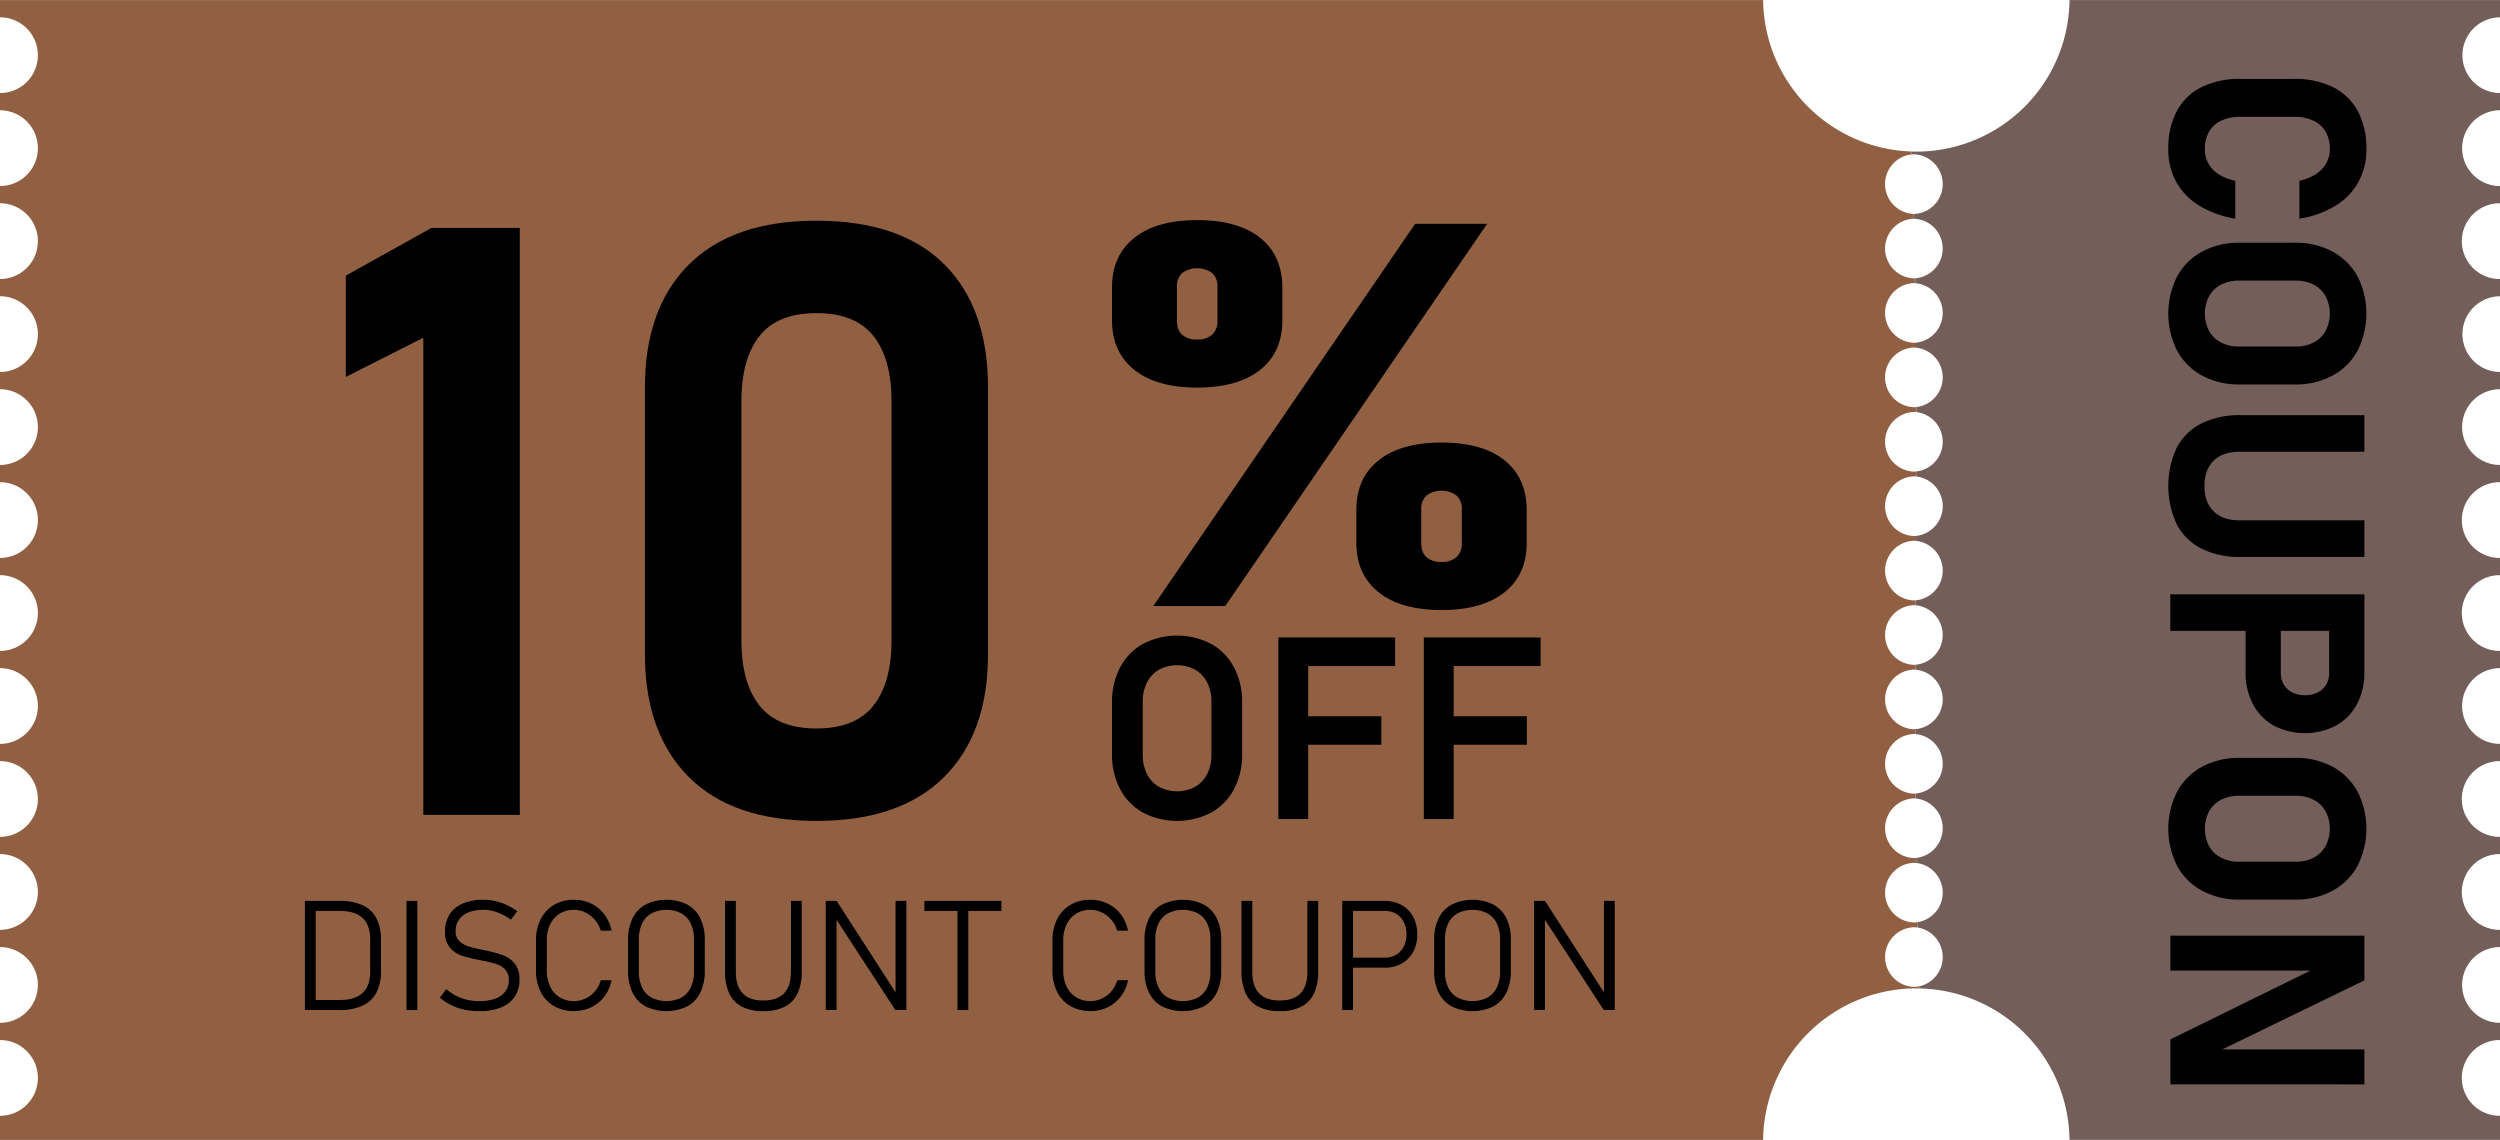 <?xml version="1.0" encoding="UTF-8" standalone="no"?><svg xmlns="http://www.w3.org/2000/svg" xmlns:xlink="http://www.w3.org/1999/xlink" data-name="Слой 1" fill="#000000" height="455.9" preserveAspectRatio="xMidYMid meet" version="1" viewBox="-0.0 272.0 1000.0 455.9" width="1000" zoomAndPan="magnify"><g id="change1_1"><path d="M765.559,666.75a11.935,11.935,0,0,1,0-23.856,11.217,11.217,0,0,1,1.46.106q-.027-1.056-.051-2.112a11.229,11.229,0,0,1-1.409.098,11.935,11.935,0,0,1,0-23.856c.318,0,.63.023.941.049-.01-.668-.017-1.337-.027-2.005-.303.025-.606.048-.915.048a11.935,11.935,0,0,1,0-23.856c.224,0,.443.022.664.035q-.007-.989-.012-1.977c-.217.013-.432.034-.652.034a11.935,11.935,0,0,1,0-23.856c.192,0,.38.02.57.03q-.001-.984-.001-1.968c-.19.01-.377.03-.569.03a11.935,11.935,0,0,1,0-23.856c.204,0,.403.021.605.032q.003-.986.006-1.972c-.204.011-.405.032-.612.032a11.935,11.935,0,0,1,0-23.856c.242,0,.479.022.717.037l.01-1.984c-.242.016-.482.038-.727.038a11.935,11.935,0,0,1,0-23.856c.288,0,.57.023.853.045q.005-.999.01-1.998c-.286.022-.572.045-.863.045a11.935,11.935,0,0,1,0-23.856c.324,0,.642.023.959.05q.003-1.005.007-2.009c-.319.027-.64.05-.966.05a11.935,11.935,0,0,1,0-23.856c.332,0,.658.023.983.051q-.001-1.005-.005-2.011c-.323.028-.648.051-.978.051a11.935,11.935,0,0,1,0-23.856c.293,0,.58.023.866.045-.005-.666-.013-1.332-.018-1.998-.281.021-.562.044-.848.044a11.935,11.935,0,0,1,0-23.856c.188,0,.371.02.557.029-.011-.655-.023-1.31-.034-1.965-.175.008-.346.027-.523.027a11.935,11.935,0,0,1,0-23.856l.002 0q-.026-.956-.053-1.911a11.942,11.942,0,0,1-.798-23.809q-.023-.585-.046-1.171a61.275,61.275,0,0,1-59.412-60.559H0v6.887a15.152,15.152,0,0,1,15.152,15.152A15.152,15.152,0,0,1,0,309.229v6.887a15.152,15.152,0,0,1,15.152,15.151A15.152,15.152,0,0,1,0,346.419v6.887a15.152,15.152,0,0,1,15.152,15.152A15.152,15.152,0,0,1,0,383.609v6.887a15.152,15.152,0,0,1,15.152,15.152A15.152,15.152,0,0,1,0,420.799v6.887a15.152,15.152,0,0,1,15.152,15.151A15.152,15.152,0,0,1,0,457.989v6.887a15.152,15.152,0,0,1,15.152,15.152A15.152,15.152,0,0,1,0,495.179v6.887a15.152,15.152,0,0,1,15.152,15.151A15.152,15.152,0,0,1,0,532.369v6.887a15.152,15.152,0,0,1,15.152,15.151A15.152,15.152,0,0,1,0,569.559v6.887a15.152,15.152,0,0,1,15.152,15.152A15.152,15.152,0,0,1,0,606.749v6.887A15.152,15.152,0,0,1,15.152,628.788,15.152,15.152,0,0,1,0,643.939v6.887a15.151,15.151,0,1,1,0,30.303v6.887a15.152,15.152,0,0,1,15.152,15.152A15.152,15.152,0,0,1,0,718.32v9.642H705.252a61.286,61.286,0,0,1,61.277-60.606c.419,0,.833.023,1.25.031-.011-.286-.024-.571-.034-.857A11.188,11.188,0,0,1,765.559,666.75Z" fill="#916043"/></g><g id="change2_1"><path d="M1000,278.926v-6.887H827.806a61.286,61.286,0,0,1-61.277,60.606c-.626,0-1.244-.028-1.865-.047q.023.585.046,1.171c.281-.021.562-.044.849-.044a11.935,11.935,0,0,1,0,23.856c-.017,0-.034-.003-.051-.003q.027.956.053,1.911a11.936,11.936,0,0,1,.521,23.828c.011.655.024,1.31.034,1.965a11.944,11.944,0,0,1,.291,23.782c.006.666.013,1.332.018,1.998a11.956,11.956,0,0,1,.112,23.759q.002,1.005.005,2.011a11.96,11.96,0,0,1-.017,23.754q-.003,1.005-.007,2.009a11.955,11.955,0,0,1-.096,23.761q-.005.999-.01,1.998a11.948,11.948,0,0,1-.126,23.773l-.01,1.984a11.942,11.942,0,0,1-.106,23.786q-.004.986-.006,1.972a11.939,11.939,0,0,1-.036,23.794q.001.984.001,1.968a11.94,11.94,0,0,1,.083,23.792q.006.989.012,1.977a11.949,11.949,0,0,1,.251,23.773c.01.668.016,1.337.027,2.005a11.966,11.966,0,0,1,.467,23.709q.026,1.056.051,2.112a11.99,11.99,0,0,1,.725,23.529c.01.286.023.571.034.857a61.275,61.275,0,0,1,60.028,60.575H1000V718.32a15.152,15.152,0,1,1,0-30.303v-6.887a15.151,15.151,0,1,1,0-30.303v-6.887a15.152,15.152,0,1,1,0-30.303v-6.887a15.152,15.152,0,1,1,0-30.303v-6.887a15.151,15.151,0,1,1,0-30.303v-6.887a15.152,15.152,0,1,1,0-30.303v-6.887a15.152,15.152,0,1,1,0-30.303V457.989a15.151,15.151,0,1,1,0-30.303V420.799a15.152,15.152,0,0,1,0-30.303v-6.887a15.152,15.152,0,1,1,0-30.303v-6.887a15.151,15.151,0,1,1,0-30.303v-6.887a15.152,15.152,0,0,1,0-30.303Z" fill="#735e59"/></g><g id="change3_1"><path d="M870.706,316.485a22.607,22.607,0,0,1,9.878-9.611,34.136,34.136,0,0,1,15.672-3.311h21.305a34.138,34.138,0,0,1,15.672,3.311,22.765,22.765,0,0,1,9.905,9.611,31.398,31.398,0,0,1,3.418,15.165,26.841,26.841,0,0,1-3.151,13.082,25.768,25.768,0,0,1-9.157,9.531,39.494,39.494,0,0,1-14.497,5.206V344.305a19.614,19.614,0,0,0,6.567-2.643,12.687,12.687,0,0,0,4.165-4.325,11.304,11.304,0,0,0,1.442-5.687,13.657,13.657,0,0,0-1.682-6.995,10.889,10.889,0,0,0-4.912-4.405,18.111,18.111,0,0,0-7.769-1.522H896.256a17.93,17.93,0,0,0-7.743,1.522,10.905,10.905,0,0,0-4.885,4.405,13.657,13.657,0,0,0-1.682,6.995,11.732,11.732,0,0,0,1.415,5.767,12.131,12.131,0,0,0,4.139,4.325,19.194,19.194,0,0,0,6.621,2.563v15.165a40.18,40.18,0,0,1-14.497-5.259,25.824,25.824,0,0,1-9.157-9.505,26.678,26.678,0,0,1-3.151-13.056A31.596,31.596,0,0,1,870.706,316.485Z" fill="#000000"/></g><g id="change3_2"><path d="M870.866,382.564a24.694,24.694,0,0,1,10.039-9.959,31.002,31.002,0,0,1,15.031-3.524H917.935a31.002,31.002,0,0,1,15.031,3.524,24.699,24.699,0,0,1,10.039,9.959,32.911,32.911,0,0,1,0,29.742,24.704,24.704,0,0,1-10.039,9.959A31.002,31.002,0,0,1,917.935,425.788H895.936a31.002,31.002,0,0,1-15.031-3.524,24.699,24.699,0,0,1-10.039-9.959,32.918,32.918,0,0,1,0-29.742Zm12.762,21.812a11.5,11.5,0,0,0,4.779,4.619,15.155,15.155,0,0,0,7.155,1.629h22.747a15.162,15.162,0,0,0,7.155-1.629,11.51,11.51,0,0,0,4.779-4.619,15.162,15.162,0,0,0,0-13.883,11.5,11.5,0,0,0-4.779-4.619,15.147,15.147,0,0,0-7.155-1.629H895.563a15.14,15.14,0,0,0-7.155,1.629,11.49,11.49,0,0,0-4.779,4.619,15.162,15.162,0,0,0,0,13.883Z" fill="#000000"/></g><g id="change3_3"><path d="M870.706,451.044a22.534,22.534,0,0,1,9.878-9.665,34.008,34.008,0,0,1,15.618-3.311H945.755v14.631H895.829q-6.676,0-10.359,3.578-3.684,3.577-3.684,10.092,0,6.568,3.684,10.172,3.684,3.604,10.359,3.604H945.755V494.776H896.203a33.791,33.791,0,0,1-15.618-3.337,22.659,22.659,0,0,1-9.878-9.718,36.391,36.391,0,0,1,0-30.676Z" fill="#000000"/></g><g id="change3_4"><path d="M945.755,509.727v14.631H868.117V509.727Zm-33.426,6.674v24.829a8.801,8.801,0,0,0,1.202,4.619,8.223,8.223,0,0,0,3.39,3.124,10.855,10.855,0,0,0,5.019,1.121A11.379,11.379,0,0,0,927.04,549a8.03,8.03,0,0,0,3.418-3.097,8.913,8.913,0,0,0,1.201-4.672V516.401H945.755v24.456a26.653,26.653,0,0,1-2.963,12.788,21.071,21.071,0,0,1-8.357,8.57,27.115,27.115,0,0,1-24.962,0,20.933,20.933,0,0,1-8.303-8.57,26.845,26.845,0,0,1-2.937-12.788V516.401Z" fill="#000000"/></g><g id="change3_5"><path d="M870.866,588.62a24.694,24.694,0,0,1,10.039-9.959,31.002,31.002,0,0,1,15.031-3.524H917.935a31.002,31.002,0,0,1,15.031,3.524,24.699,24.699,0,0,1,10.039,9.959,32.911,32.911,0,0,1,0,29.742,24.704,24.704,0,0,1-10.039,9.959,31.002,31.002,0,0,1-15.031,3.524H895.936a31.002,31.002,0,0,1-15.031-3.524,24.699,24.699,0,0,1-10.039-9.959,32.918,32.918,0,0,1,0-29.742Zm12.762,21.812a11.5,11.5,0,0,0,4.779,4.619,15.155,15.155,0,0,0,7.155,1.629h22.747a15.162,15.162,0,0,0,7.155-1.629,11.51,11.51,0,0,0,4.779-4.619,15.162,15.162,0,0,0,0-13.883,11.5,11.5,0,0,0-4.779-4.619,15.147,15.147,0,0,0-7.155-1.629H895.563a15.14,15.14,0,0,0-7.155,1.629,11.49,11.49,0,0,0-4.779,4.619,15.162,15.162,0,0,0,0,13.883Z" fill="#000000"/></g><g id="change3_6"><path d="M945.755,646.262v17.888l-59.484,28.887-1.388-1.281h60.872v13.99H868.17V687.751l58.576-28.781,1.388,1.282H868.17V646.262Z" fill="#000000"/></g><g id="change4_1"><path d="M121.954,632.36h4.323v43.652h-4.323Zm4.143,39.629h9.877q6.064,0,9.082-2.837,3.017-2.837,3.017-8.541V647.761q0-5.704-3.017-8.541-3.017-2.837-9.082-2.837h-9.877v-4.023h9.697a21.825,21.825,0,0,1,9.247,1.726,11.605,11.605,0,0,1,5.524,5.209,18.582,18.582,0,0,1,1.831,8.707v12.369a18.355,18.355,0,0,1-1.846,8.691,11.773,11.773,0,0,1-5.539,5.209,21.659,21.659,0,0,1-9.247,1.741h-9.667Z" fill="#000000"/></g><g id="change4_2"><path d="M166.927,676.012h-4.323v-43.652h4.323Z" fill="#000000"/></g><g id="change4_3"><path d="M185.781,675.862a22.532,22.532,0,0,1-5.269-1.801,22.248,22.248,0,0,1-4.578-3.002l2.612-3.423a18.805,18.805,0,0,0,6.034,3.603,20.845,20.845,0,0,0,7.175,1.201q5.614,0,8.692-2.222a7.256,7.256,0,0,0,3.077-6.245v-.03a5.787,5.787,0,0,0-1.336-3.993,8.182,8.182,0,0,0-3.452-2.252,37.777,37.777,0,0,0-5.449-1.381,1.173,1.173,0,0,0-.195-.045,2.05,2.05,0,0,1-.225-.045l-.871-.18A55.361,55.361,0,0,1,184.64,654.231a10.597,10.597,0,0,1-4.698-3.212,9.382,9.382,0,0,1-1.936-6.29v-.03a12.664,12.664,0,0,1,1.817-6.92,11.408,11.408,0,0,1,5.299-4.368,21.094,21.094,0,0,1,8.376-1.501,20.787,20.787,0,0,1,4.578.511,22.915,22.915,0,0,1,4.473,1.516,26.83,26.83,0,0,1,4.368,2.537l-2.552,3.392a23.725,23.725,0,0,0-5.524-2.957,15.666,15.666,0,0,0-5.344-.976q-5.344,0-8.286,2.252a7.515,7.515,0,0,0-2.942,6.335v.03a5.162,5.162,0,0,0,1.471,3.888,9.09,9.09,0,0,0,3.648,2.117,57.814,57.814,0,0,0,5.959,1.441c.08.02.165.04.255.06.09.02.185.04.285.06q.18.031.345.075a3.417,3.417,0,0,0,.345.075,41.555,41.555,0,0,1,6.845,1.921,10.735,10.735,0,0,1,4.548,3.377,9.726,9.726,0,0,1,1.817,6.2v.06a12.027,12.027,0,0,1-1.892,6.83,11.787,11.787,0,0,1-5.479,4.323,22.607,22.607,0,0,1-8.661,1.486A28.671,28.671,0,0,1,185.781,675.862Z" fill="#000000"/></g><g id="change4_4"><path d="M221.612,674.45a13.657,13.657,0,0,1-5.329-5.704,18.521,18.521,0,0,1-1.891-8.556V648.211a18.521,18.521,0,0,1,1.891-8.556,13.757,13.757,0,0,1,5.329-5.719,15.399,15.399,0,0,1,7.971-2.027,15.597,15.597,0,0,1,6.905,1.531,14.379,14.379,0,0,1,5.269,4.338,15.897,15.897,0,0,1,2.867,6.5h-4.323a11.521,11.521,0,0,0-2.357-4.353,11.741,11.741,0,0,0-3.828-2.942,10.373,10.373,0,0,0-4.533-1.051,10.574,10.574,0,0,0-5.704,1.531,10.191,10.191,0,0,0-3.813,4.308,14.556,14.556,0,0,0-1.351,6.44v11.979a14.551,14.551,0,0,0,1.351,6.439,10.087,10.087,0,0,0,3.813,4.293,10.652,10.652,0,0,0,5.704,1.516,10.888,10.888,0,0,0,4.533-.991,11.03,11.03,0,0,0,3.828-2.882,11.427,11.427,0,0,0,2.357-4.473h4.323a15.793,15.793,0,0,1-2.882,6.5,14.511,14.511,0,0,1-5.284,4.338,16.519,16.519,0,0,1-14.846-.48Z" fill="#000000"/></g><g id="change4_5"><path d="M258.269,674.571a12.479,12.479,0,0,1-5.239-5.494,19.299,19.299,0,0,1-1.801-8.706v-12.369a19.302,19.302,0,0,1,1.801-8.707,12.478,12.478,0,0,1,5.239-5.494,19.16,19.16,0,0,1,16.602,0,12.481,12.481,0,0,1,5.239,5.494,19.302,19.302,0,0,1,1.801,8.707v12.369a19.299,19.299,0,0,1-1.801,8.706,12.482,12.482,0,0,1-5.239,5.494,19.164,19.164,0,0,1-16.602,0Zm14.26-3.528a9.083,9.083,0,0,0,3.768-4.053,14.56,14.56,0,0,0,1.291-6.41V647.791a14.563,14.563,0,0,0-1.291-6.41,9.083,9.083,0,0,0-3.768-4.053,13.418,13.418,0,0,0-11.919,0,9.079,9.079,0,0,0-3.768,4.053,14.553,14.553,0,0,0-1.291,6.41v12.79a14.549,14.549,0,0,0,1.291,6.41,9.079,9.079,0,0,0,3.768,4.053,13.418,13.418,0,0,0,11.919,0Z" fill="#000000"/></g><g id="change4_6"><path d="M296.802,674.691a11.36,11.36,0,0,1-5.089-5.299,20.441,20.441,0,0,1-1.696-8.871V632.36h4.323v28.371q0,5.735,2.732,8.601,2.732,2.867,8.256,2.867,5.523,0,8.286-2.867,2.762-2.867,2.762-8.601V632.36h4.323v28.161a20.446,20.446,0,0,1-1.696,8.871,11.33,11.33,0,0,1-5.118,5.299,18.497,18.497,0,0,1-8.556,1.771A18.309,18.309,0,0,1,296.802,674.691Z" fill="#000000"/></g><g id="change4_7"><path d="M330.306,632.36h4.353l25.339,39.329-1.772-1.201V632.36h4.323v43.622h-4.413l-25.849-39.629,2.342,1.711v37.918h-4.323Z" fill="#000000"/></g><g id="change4_8"><path d="M369.755,632.36h30.802v4.023H369.755Zm13.239,1.771h4.323v41.881h-4.323Z" fill="#000000"/></g><g id="change4_9"><path d="M428.193,674.45a13.657,13.657,0,0,1-5.329-5.704,18.521,18.521,0,0,1-1.891-8.556V648.211a18.521,18.521,0,0,1,1.891-8.556,13.756,13.756,0,0,1,5.329-5.719,15.399,15.399,0,0,1,7.971-2.027,15.597,15.597,0,0,1,6.905,1.531,14.379,14.379,0,0,1,5.269,4.338,15.897,15.897,0,0,1,2.867,6.5h-4.323a11.521,11.521,0,0,0-2.357-4.353,11.741,11.741,0,0,0-3.828-2.942,10.373,10.373,0,0,0-4.533-1.051,10.574,10.574,0,0,0-5.704,1.531,10.191,10.191,0,0,0-3.813,4.308,14.556,14.556,0,0,0-1.351,6.44v11.979a14.551,14.551,0,0,0,1.351,6.439,10.087,10.087,0,0,0,3.813,4.293,10.652,10.652,0,0,0,5.704,1.516,10.888,10.888,0,0,0,4.533-.991,11.03,11.03,0,0,0,3.828-2.882,11.427,11.427,0,0,0,2.357-4.473h4.323a15.793,15.793,0,0,1-2.882,6.5,14.512,14.512,0,0,1-5.284,4.338,16.519,16.519,0,0,1-14.846-.48Z" fill="#000000"/></g><g id="change4_10"><path d="M464.85,674.571a12.479,12.479,0,0,1-5.239-5.494,19.299,19.299,0,0,1-1.801-8.706v-12.369a19.302,19.302,0,0,1,1.801-8.707,12.478,12.478,0,0,1,5.239-5.494,19.16,19.16,0,0,1,16.602,0,12.481,12.481,0,0,1,5.239,5.494,19.302,19.302,0,0,1,1.801,8.707v12.369a19.299,19.299,0,0,1-1.801,8.706,12.482,12.482,0,0,1-5.239,5.494,19.164,19.164,0,0,1-16.602,0Zm14.26-3.528a9.083,9.083,0,0,0,3.768-4.053,14.56,14.56,0,0,0,1.291-6.41V647.791a14.563,14.563,0,0,0-1.291-6.41,9.083,9.083,0,0,0-3.768-4.053,13.418,13.418,0,0,0-11.919,0,9.079,9.079,0,0,0-3.768,4.053,14.553,14.553,0,0,0-1.291,6.41v12.79a14.549,14.549,0,0,0,1.291,6.41,9.079,9.079,0,0,0,3.768,4.053,13.418,13.418,0,0,0,11.919,0Z" fill="#000000"/></g><g id="change4_11"><path d="M503.383,674.691a11.36,11.36,0,0,1-5.089-5.299,20.441,20.441,0,0,1-1.696-8.871V632.36h4.323v28.371q0,5.735,2.732,8.601,2.732,2.867,8.256,2.867,5.523,0,8.286-2.867,2.762-2.867,2.762-8.601V632.36h4.323v28.161a20.446,20.446,0,0,1-1.696,8.871,11.33,11.33,0,0,1-5.118,5.299,18.497,18.497,0,0,1-8.556,1.771A18.309,18.309,0,0,1,503.383,674.691Z" fill="#000000"/></g><g id="change4_12"><path d="M536.887,632.36h4.323v43.652H536.887Zm3.152,22.697h13.96a8.587,8.587,0,0,0,4.503-1.171,7.887,7.887,0,0,0,3.017-3.273,10.615,10.615,0,0,0,1.066-4.864,10.782,10.782,0,0,0-1.066-4.909,7.869,7.869,0,0,0-3.017-3.287,8.583,8.583,0,0,0-4.503-1.171H540.039v-4.023h13.75a13.821,13.821,0,0,1,6.875,1.666,11.576,11.576,0,0,1,4.608,4.698,14.566,14.566,0,0,1,1.636,7.025,14.41,14.41,0,0,1-1.636,6.98,11.602,11.602,0,0,1-4.608,4.684,13.825,13.825,0,0,1-6.875,1.666H540.039Z" fill="#000000"/></g><g id="change4_13"><path d="M580.704,674.571a12.479,12.479,0,0,1-5.239-5.494,19.299,19.299,0,0,1-1.801-8.706v-12.369a19.302,19.302,0,0,1,1.801-8.707,12.478,12.478,0,0,1,5.239-5.494,19.16,19.16,0,0,1,16.602,0,12.481,12.481,0,0,1,5.239,5.494,19.302,19.302,0,0,1,1.801,8.707v12.369a19.299,19.299,0,0,1-1.801,8.706,12.482,12.482,0,0,1-5.239,5.494,19.164,19.164,0,0,1-16.602,0Zm14.26-3.528a9.083,9.083,0,0,0,3.768-4.053,14.56,14.56,0,0,0,1.291-6.41V647.791a14.563,14.563,0,0,0-1.291-6.41,9.083,9.083,0,0,0-3.768-4.053,13.418,13.418,0,0,0-11.919,0,9.079,9.079,0,0,0-3.768,4.053,14.553,14.553,0,0,0-1.291,6.41v12.79a14.549,14.549,0,0,0,1.291,6.41,9.079,9.079,0,0,0,3.768,4.053,13.418,13.418,0,0,0,11.919,0Z" fill="#000000"/></g><g id="change4_14"><path d="M613.653,632.36h4.353L643.345,671.688l-1.772-1.201V632.36h4.323v43.622h-4.413L615.634,636.353l2.342,1.711v37.918h-4.323Z" fill="#000000"/></g><g id="change3_7"><path d="M207.918,597.941h-38.588V407.1l-31,15.662v-40.526l34.229-19.052h35.359Z" fill="#000000"/></g><g id="change3_8"><path d="M275.488,582.765q-17.521-17.596-17.519-49.083V426.959q0-31.643,17.599-49.163,17.596-17.517,51.02-17.518,33.58,0,51.101,17.437,17.517,17.437,17.519,49.244V533.682q0,31.647-17.599,49.163-17.6,17.521-51.02,17.518Q293.004,600.363,275.488,582.765ZM349.354,554.267q7.265-9.12,7.266-26.236V432.61q0-17.111-7.266-26.236-7.266-9.12-22.766-9.123-15.499,0-22.765,9.123-7.265,9.123-7.266,26.236v95.421q0,17.115,7.266,26.236,7.266,9.124,22.765,9.123Q342.088,563.39,349.354,554.267Z" fill="#000000"/></g><g id="change3_9"><path d="M453.728,419.939q-8.923-7.099-8.922-19.825v-13.147q0-12.724,8.922-19.825,8.921-7.098,25.144-7.099,16.355,0,25.212,7.099,8.852,7.099,8.855,20.035v12.936q0,12.832-8.922,19.877-8.923,7.048-25.144,7.046Q462.65,427.038,453.728,419.939ZM566.066,361.515h28.794L490.092,514.436H461.298Zm-81.178,44.33a7.301,7.301,0,0,0,2.096-5.627v-13.568a7.028,7.028,0,0,0-2.096-5.416,10.272,10.272,0,0,0-12.031,0,7.158,7.158,0,0,0-2.095,5.522V400.219q0,3.786,2.095,5.679a8.672,8.672,0,0,0,6.016,1.893A8.519,8.519,0,0,0,484.887,405.846Zm66.579,103.069q-8.923-7.099-8.922-19.825V475.943q0-12.725,8.922-19.825,8.923-7.099,25.144-7.099,16.355,0,25.212,7.099,8.853,7.099,8.855,20.035v12.936q0,12.832-8.922,19.877-8.923,7.048-25.144,7.046Q560.388,516.013,551.466,508.914Zm31.16-14.093a7.303,7.303,0,0,0,2.095-5.627v-13.568a7.032,7.032,0,0,0-2.095-5.416,10.275,10.275,0,0,0-12.032,0,7.163,7.163,0,0,0-2.095,5.522v13.462q0,3.786,2.095,5.679a8.672,8.672,0,0,0,6.016,1.893A8.522,8.522,0,0,0,582.626,494.821Z" fill="#000000"/></g><g id="change3_10"><path d="M484.466,529.558a29.651,29.651,0,0,0-27.273,0,22.996,22.996,0,0,0-9.141,9.391,29.356,29.356,0,0,0-3.247,14.061v20.58a29.353,29.353,0,0,0,3.247,14.061,22.99,22.99,0,0,0,9.141,9.391,29.651,29.651,0,0,0,27.273,0,23,23,0,0,0,9.141-9.391,29.365,29.365,0,0,0,3.247-14.061v-20.58a29.368,29.368,0,0,0-3.247-14.061A23.006,23.006,0,0,0,484.466,529.558Zm.1,44.381a16.62,16.62,0,0,1-1.698,7.668,12.144,12.144,0,0,1-4.82,5.12,15.386,15.386,0,0,1-14.436,0,12.136,12.136,0,0,1-4.82-5.12,16.614,16.614,0,0,1-1.698-7.668V552.66a16.614,16.614,0,0,1,1.698-7.667,12.14,12.14,0,0,1,4.82-5.12,15.386,15.386,0,0,1,14.436,0,12.147,12.147,0,0,1,4.82,5.12,16.621,16.621,0,0,1,1.698,7.667Z" fill="#000000"/></g><g id="change3_11"><path d="M516.335 526.986L511.34 526.986 511.34 599.614 523.278 599.614 523.278 569.893 552.549 569.893 552.549 558.505 523.278 558.505 523.278 538.424 558.044 538.424 558.044 526.986 523.278 526.986 516.335 526.986z" fill="#000000"/></g><g id="change3_12"><path d="M616.236 538.424L616.236 526.986 581.471 526.986 574.527 526.986 569.532 526.986 569.532 599.614 581.471 599.614 581.471 569.893 610.741 569.893 610.741 558.505 581.471 558.505 581.471 538.424 616.236 538.424z" fill="#000000"/></g></svg>